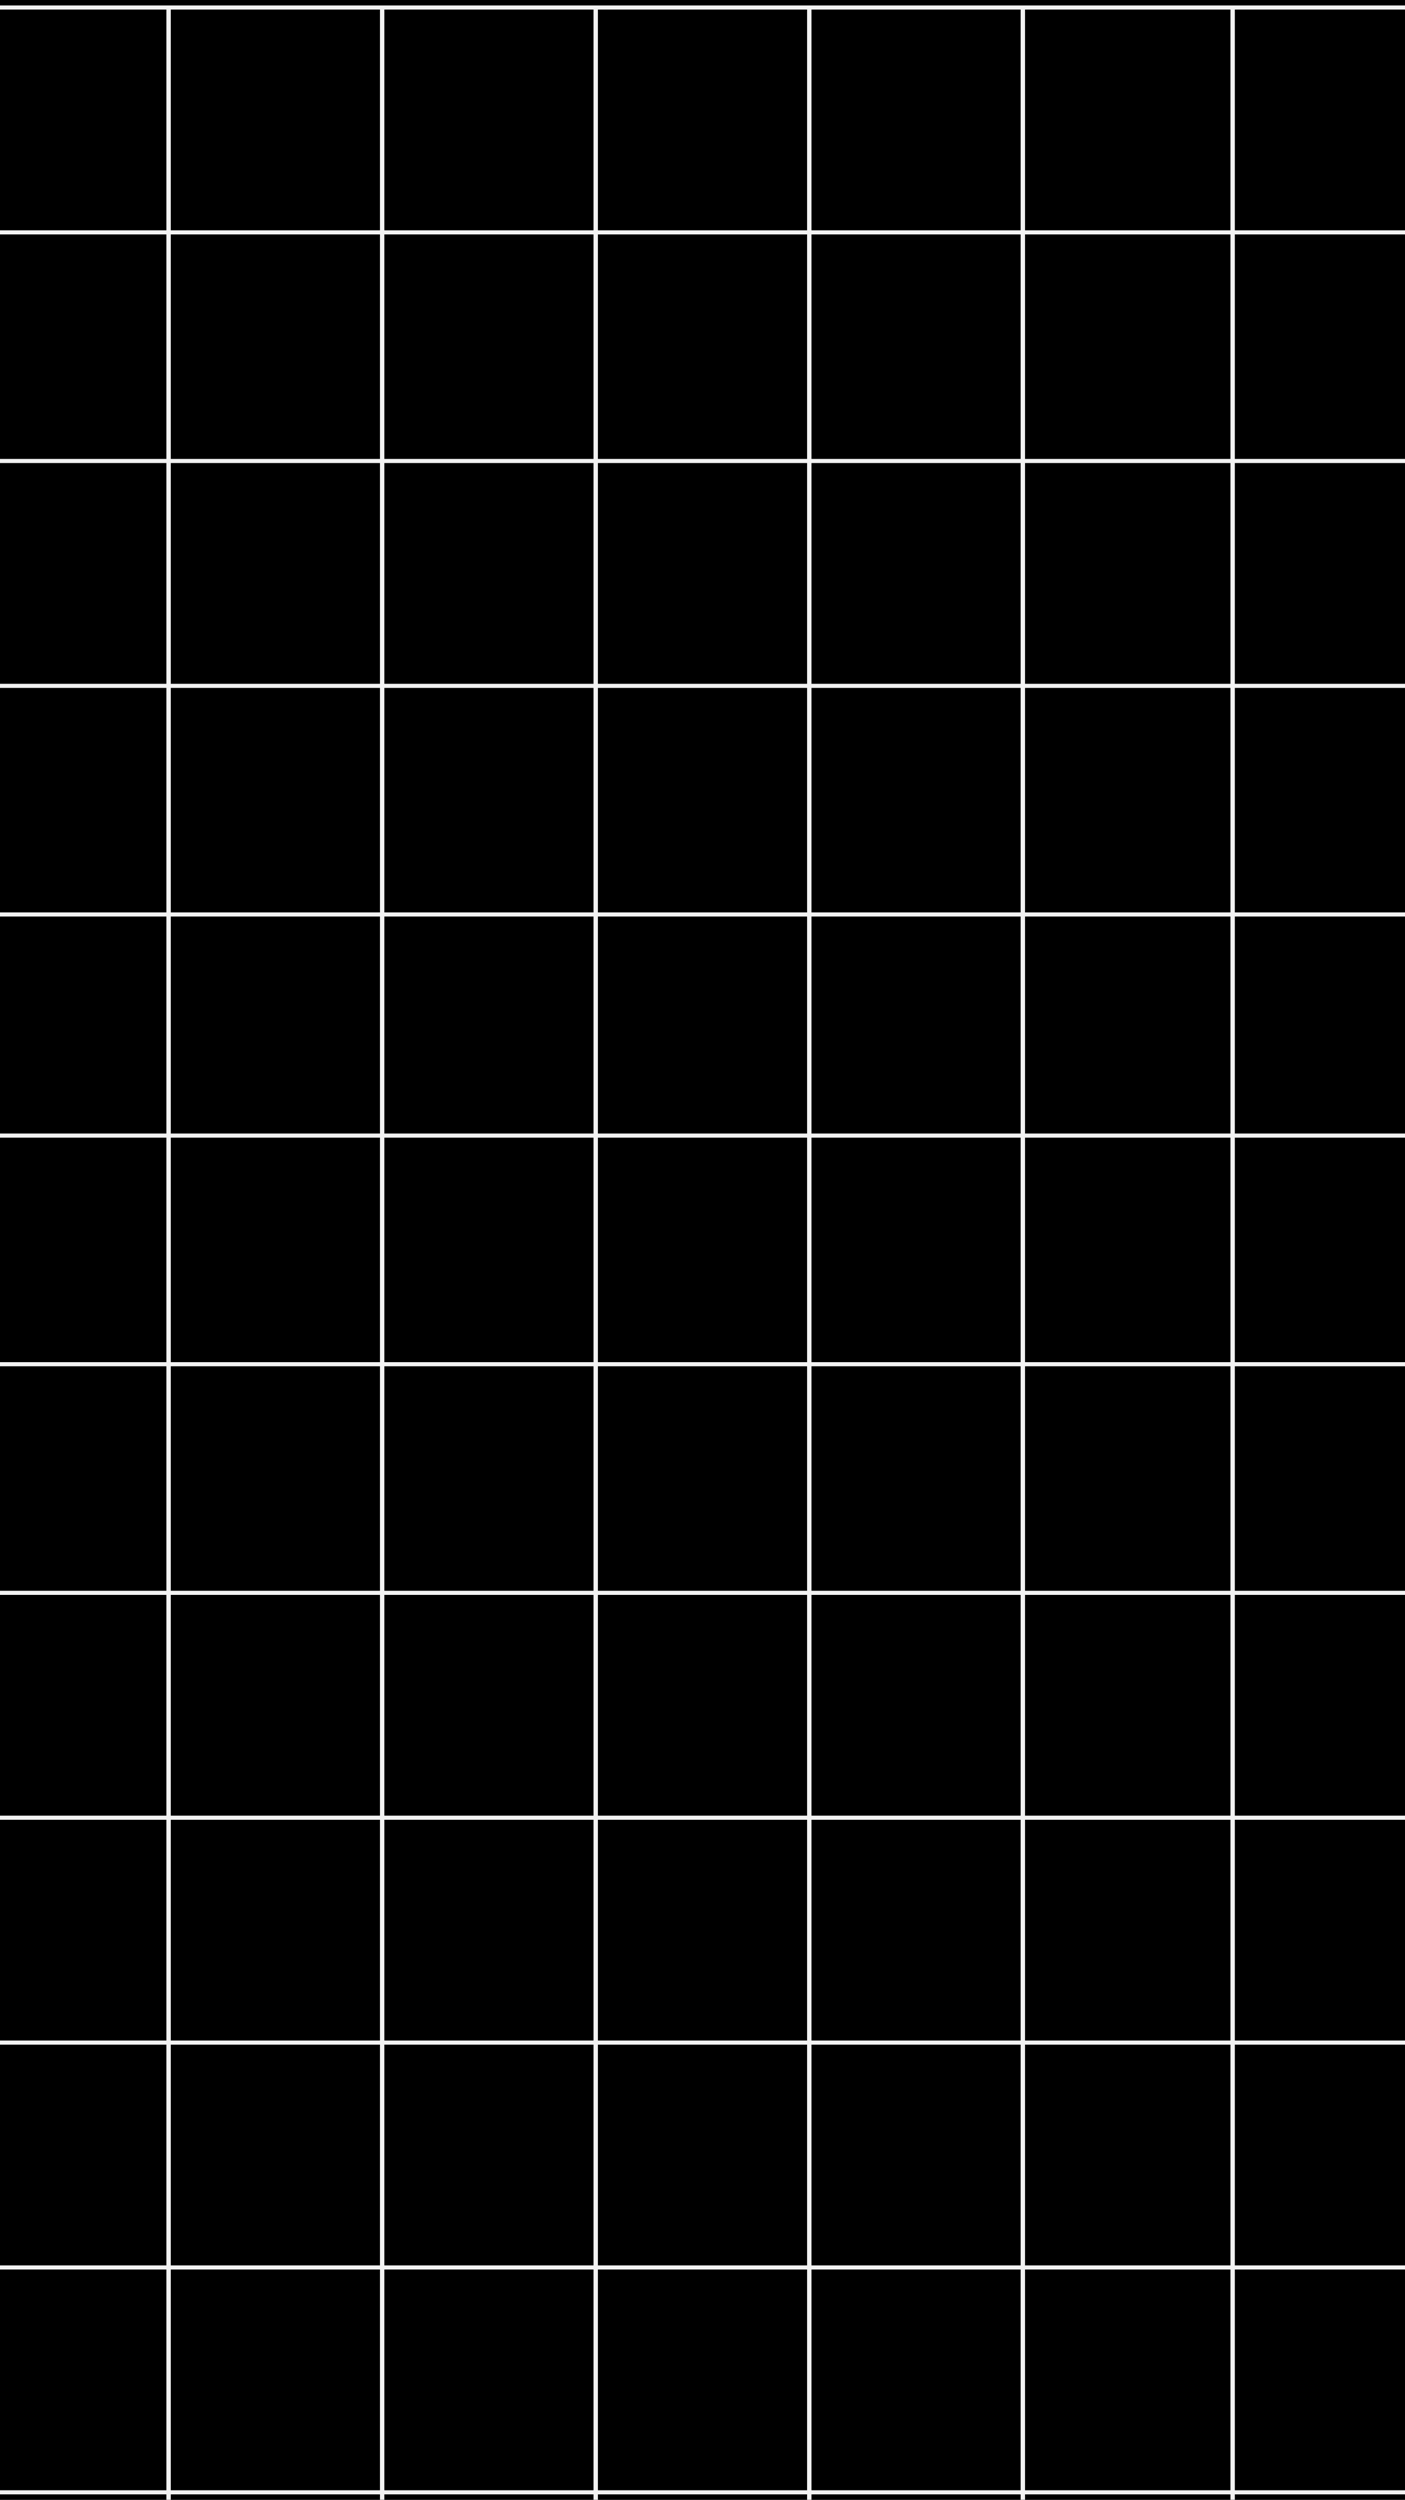 <svg width="375" height="667" viewBox="0 0 375 667" fill="none" xmlns="http://www.w3.org/2000/svg"><rect x="0" y="0" width="375" height="667" fill="#808080" stroke="none"/><g clip-path="url(#clip0_8241_4688)"><path fill="#000" d="M0 0h375v667H0z"/><path d="M45 2v665M102 2v665M159 2v665M216 2v665M273 2v665M329 2v665" stroke="#F2F2F2" stroke-width="1.172"/><path d="M386 2H-12m398 60H-12m398 121H-12m398 61H-12m398 59H-12m398 61H-12m398 121H-12m398 60H-12m398 60H-12m398 60H-12m398-542H-12m398 302H-12" stroke="#F2F2F2" stroke-width="1.092"/></g><defs><clipPath id="clip0_8241_4688"><path fill="#fff" d="M0 0h375v667H0z"/></clipPath></defs></svg>